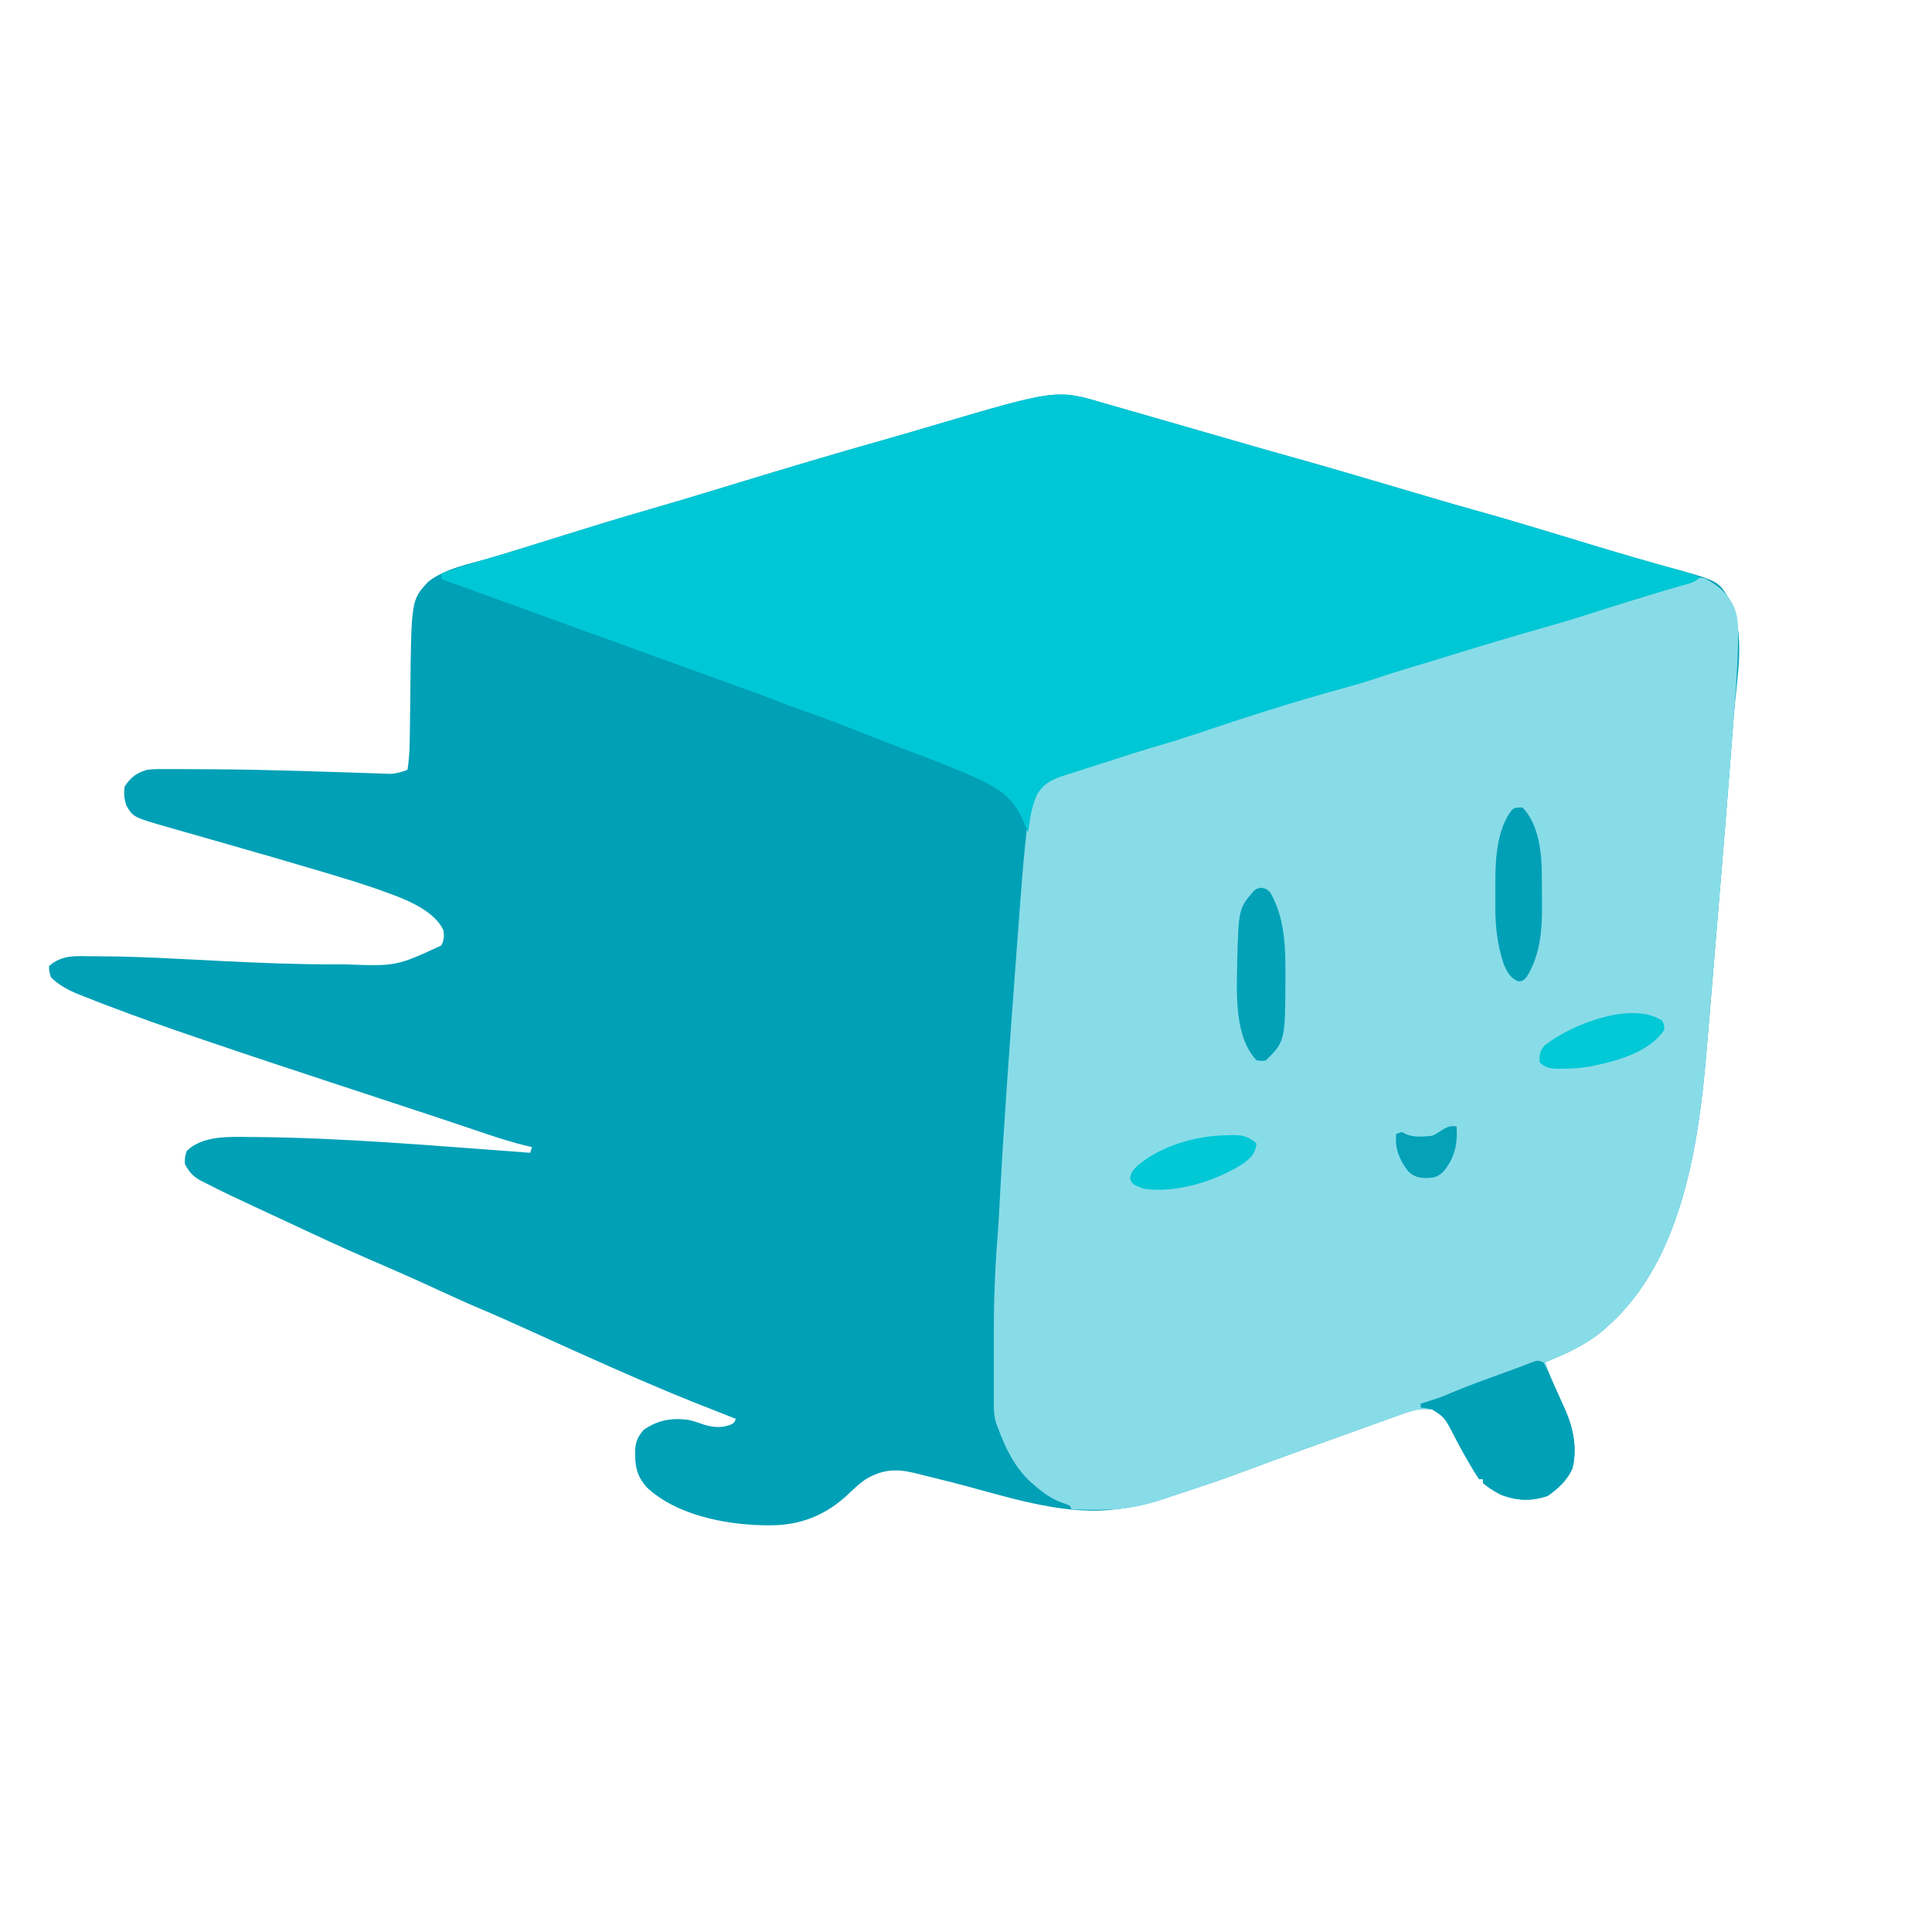<?xml version="1.0" encoding="UTF-8"?>
<svg version="1.1" xmlns="http://www.w3.org/2000/svg" width="1024" height="1024">
<path d="M0 0 C1.519 0.432 3.039 0.862 4.56 1.29 C8.092 2.291 11.618 3.309 15.143 4.337 C21.938 6.319 28.742 8.269 35.547 10.218 C44.937 12.909 54.326 15.605 63.709 18.322 C64.393 18.52 65.077 18.718 65.782 18.922 C66.462 19.119 67.142 19.315 67.842 19.518 C69.202 19.912 70.562 20.306 71.922 20.699 C72.93 20.991 72.93 20.991 73.959 21.289 C82.685 23.813 91.42 26.297 100.172 28.73 C114.155 32.621 128.076 36.716 142 40.812 C144.536 41.557 147.073 42.302 149.609 43.047 C169.327 48.837 169.327 48.837 175.184 50.577 C182.107 52.632 189.044 54.623 196.005 56.551 C211.187 60.76 226.263 65.295 241.335 69.88 C247.579 71.778 253.826 73.67 260.074 75.559 C260.751 75.763 261.428 75.968 262.125 76.178 C274.772 79.997 287.454 83.684 300.201 87.157 C325.263 94.108 325.263 94.108 330.996 103.688 C340.227 121.679 334.999 145.436 333.497 165.023 C333.31 167.472 333.125 169.922 332.94 172.371 C330.024 211 326.81 249.607 323.586 288.212 C323.083 294.24 322.586 300.269 322.092 306.298 C321.479 313.778 320.856 321.258 320.22 328.737 C319.892 332.611 319.567 336.484 319.253 340.359 C315.181 390.589 306.671 453.763 266.5 489.188 C265.614 489.976 264.729 490.765 263.816 491.578 C254.653 499.189 244.469 503.695 233.5 508.188 C235.982 516.175 239.336 523.556 242.916 531.104 C247.854 541.71 250.908 552.958 247.848 564.688 C245.083 570.762 240.194 575.351 234.75 579.062 C226.088 582.061 217.956 581.664 209.5 578.188 C206.297 576.44 203.237 574.613 200.5 572.188 C200.5 571.528 200.5 570.867 200.5 570.188 C199.84 570.188 199.18 570.188 198.5 570.188 C197.023 568.027 195.686 565.884 194.375 563.625 C193.979 562.955 193.583 562.286 193.175 561.596 C190.026 556.221 187.066 550.752 184.24 545.201 C182.02 540.906 179.669 536.814 175.75 533.875 C168.417 531.635 162.005 534.037 155.125 536.562 C154.049 536.946 152.973 537.33 151.865 537.725 C149.298 538.643 146.734 539.566 144.172 540.496 C139.711 542.114 135.243 543.714 130.775 545.313 C112.003 552.03 93.232 558.752 74.562 565.75 C62.663 570.207 50.635 574.245 38.554 578.182 C36.479 578.865 34.409 579.562 32.343 580.271 C23.422 583.326 14.865 585.169 5.5 586.188 C4.714 586.276 3.929 586.365 3.12 586.457 C-24.545 589.1 -54.085 578.729 -80.629 571.92 C-86.223 570.493 -91.825 569.105 -97.438 567.75 C-98.511 567.478 -99.584 567.207 -100.689 566.927 C-110.7 564.542 -117.659 565.007 -126.625 570.188 C-129.795 572.393 -132.542 574.89 -135.312 577.562 C-147.367 589.164 -161.142 594.8 -177.938 594.625 C-178.977 594.617 -180.016 594.61 -181.086 594.602 C-201.646 594.172 -226.917 589.116 -242.438 574.75 C-248.292 568.385 -249.078 562.772 -248.844 554.285 C-248.341 549.753 -247.425 547.713 -244.5 544.188 C-237.312 538.973 -229.715 537.587 -220.973 538.695 C-218.513 539.185 -216.291 539.891 -213.938 540.75 C-208.821 542.601 -203.453 543.388 -198.301 541.293 C-196.34 540.308 -196.34 540.308 -195.5 538.188 C-199.008 536.776 -202.529 535.4 -206.059 534.043 C-223.743 527.201 -241.155 519.844 -258.5 512.188 C-259.627 511.691 -260.755 511.195 -261.916 510.684 C-276.168 504.408 -290.352 497.988 -304.518 491.522 C-313.642 487.36 -322.796 483.297 -332.034 479.393 C-339.513 476.219 -346.886 472.827 -354.262 469.422 C-366.974 463.564 -379.791 457.937 -392.645 452.398 C-404.695 447.188 -416.583 441.63 -428.474 436.069 C-431.254 434.769 -434.036 433.472 -436.819 432.177 C-466.308 418.454 -466.308 418.454 -476.875 413.062 C-477.845 412.586 -477.845 412.586 -478.835 412.101 C-483.056 409.881 -485.267 407.38 -487.5 403.188 C-487.562 399.562 -487.562 399.562 -486.5 396.188 C-478.218 388.135 -464.623 388.69 -453.75 388.812 C-452.735 388.819 -452.735 388.819 -451.699 388.826 C-402.611 389.177 -353.441 393.644 -304.5 397.188 C-304.17 396.197 -303.84 395.207 -303.5 394.188 C-304.184 394.031 -304.869 393.874 -305.574 393.713 C-313.522 391.819 -321.235 389.39 -328.965 386.764 C-332.916 385.422 -336.874 384.096 -340.83 382.768 C-341.681 382.481 -342.532 382.195 -343.409 381.9 C-352.971 378.686 -362.554 375.532 -372.137 372.38 C-375.269 371.349 -378.401 370.318 -381.533 369.286 C-390.091 366.467 -398.648 363.649 -407.207 360.834 C-430.549 353.158 -453.871 345.428 -477.133 337.512 C-478.101 337.183 -479.069 336.853 -480.066 336.514 C-496.305 330.989 -512.478 325.316 -528.5 319.188 C-529.571 318.779 -530.641 318.371 -531.745 317.95 C-534.796 316.777 -537.837 315.582 -540.875 314.375 C-541.743 314.038 -542.612 313.701 -543.506 313.354 C-549.029 311.108 -554.223 308.424 -558.5 304.188 C-559.5 300.812 -559.5 300.812 -559.5 298.188 C-552.287 291.976 -545.425 293.011 -536.254 293.035 C-535.547 293.036 -534.841 293.037 -534.113 293.037 C-518.867 293.064 -503.664 293.718 -488.442 294.52 C-482.429 294.835 -476.416 295.134 -470.402 295.434 C-468.44 295.531 -468.44 295.531 -466.438 295.631 C-446.688 296.594 -426.902 297.394 -407.125 297.312 C-405.841 297.308 -404.557 297.304 -403.234 297.3 C-375.517 298.345 -375.517 298.345 -351.625 287.312 C-350.05 284.338 -350.034 282.518 -350.5 279.188 C-356.339 267.002 -374.628 261.416 -386.495 257.098 C-394.762 254.245 -403.123 251.695 -411.5 249.188 C-412.579 248.865 -412.579 248.865 -413.68 248.535 C-430.013 243.657 -446.391 238.931 -462.78 234.245 C-467.505 232.893 -472.23 231.538 -476.954 230.184 C-480.373 229.206 -483.793 228.234 -487.213 227.263 C-489.339 226.655 -491.464 226.046 -493.59 225.438 C-494.546 225.168 -495.501 224.899 -496.486 224.621 C-514.878 219.328 -514.878 219.328 -518.5 213.188 C-519.718 209.535 -519.891 207.03 -519.5 203.188 C-516.354 198.231 -513.181 195.885 -507.5 194.188 C-503.906 193.767 -500.345 193.791 -496.73 193.824 C-495.114 193.823 -495.114 193.823 -493.465 193.821 C-489.872 193.823 -486.28 193.848 -482.688 193.875 C-480.156 193.882 -477.624 193.889 -475.093 193.896 C-459.859 193.966 -444.637 194.279 -429.41 194.715 C-428.57 194.739 -427.729 194.763 -426.864 194.787 C-418.515 195.026 -410.167 195.277 -401.82 195.568 C-398.696 195.675 -395.572 195.775 -392.447 195.873 C-390.989 195.921 -389.531 195.972 -388.073 196.029 C-386.067 196.106 -384.06 196.169 -382.054 196.231 C-380.927 196.271 -379.801 196.311 -378.641 196.352 C-375.276 196.176 -372.632 195.393 -369.5 194.188 C-368.433 187.172 -368.316 180.257 -368.254 173.168 C-368.221 170.592 -368.188 168.016 -368.154 165.439 C-368.106 161.423 -368.063 157.406 -368.023 153.389 C-367.515 104.171 -367.515 104.171 -358.5 94.5 C-349.665 87.507 -336.715 85.116 -326.098 82.023 C-318.452 79.795 -310.845 77.449 -303.242 75.078 C-302.043 74.704 -300.844 74.33 -299.608 73.945 C-294.633 72.393 -289.658 70.839 -284.685 69.282 C-270.346 64.795 -255.984 60.42 -241.545 56.264 C-230.778 53.163 -220.044 49.96 -209.324 46.699 C-208.551 46.464 -207.778 46.229 -206.981 45.987 C-203.014 44.78 -199.047 43.573 -195.08 42.364 C-168.948 34.407 -142.796 26.565 -116.497 19.173 C-107.941 16.761 -99.418 14.234 -90.892 11.717 C-25.493 -7.579 -25.493 -7.579 0 0 Z " fill="#00A0B6" transform="translate(585.5,213.812)"/>
<path d="M0 0 C5.531 3.085 9.812 6.053 13.242 11.445 C13.655 12.083 14.067 12.721 14.492 13.379 C17.322 18.891 17.52 24.245 17.48 30.297 C17.474 31.665 17.474 31.665 17.467 33.061 C17.302 46.162 16.24 59.222 15.239 72.281 C15.052 74.73 14.867 77.18 14.683 79.629 C11.766 118.258 8.552 156.865 5.328 195.47 C4.825 201.498 4.328 207.527 3.834 213.556 C3.221 221.036 2.598 228.516 1.963 235.995 C1.634 239.868 1.309 243.742 0.996 247.617 C-3.077 297.847 -11.586 361.021 -51.758 396.445 C-52.643 397.234 -53.529 398.023 -54.441 398.836 C-63.604 406.447 -73.789 410.953 -84.758 415.445 C-82.276 423.432 -78.922 430.814 -75.342 438.361 C-70.404 448.967 -67.35 460.216 -70.41 471.945 C-73.175 478.02 -78.064 482.609 -83.508 486.32 C-92.169 489.319 -100.302 488.922 -108.758 485.445 C-111.961 483.698 -115.021 481.871 -117.758 479.445 C-117.758 478.785 -117.758 478.125 -117.758 477.445 C-118.418 477.445 -119.078 477.445 -119.758 477.445 C-121.235 475.285 -122.572 473.142 -123.883 470.883 C-124.279 470.213 -124.675 469.544 -125.083 468.854 C-128.232 463.479 -131.192 458.01 -134.018 452.459 C-136.238 448.164 -138.589 444.072 -142.508 441.133 C-149.84 438.892 -156.253 441.294 -163.133 443.82 C-164.209 444.204 -165.284 444.587 -166.393 444.983 C-168.959 445.9 -171.523 446.823 -174.085 447.753 C-178.547 449.372 -183.014 450.972 -187.483 452.571 C-206.255 459.288 -225.025 466.009 -243.695 473.008 C-255.595 477.464 -267.623 481.503 -279.704 485.439 C-281.779 486.123 -283.849 486.82 -285.915 487.529 C-291.594 489.474 -297.142 491.224 -303.07 492.195 C-304.168 492.38 -304.168 492.38 -305.289 492.568 C-315.372 494.067 -325.595 493.71 -335.758 493.445 C-336.088 492.785 -336.418 492.125 -336.758 491.445 C-338.236 490.827 -339.742 490.275 -341.258 489.758 C-346.959 487.562 -351.197 484.46 -355.758 480.445 C-356.684 479.643 -356.684 479.643 -357.629 478.824 C-365.987 471.062 -370.856 461.01 -374.758 450.445 C-375.277 449.082 -375.277 449.082 -375.807 447.691 C-376.831 444.194 -377.012 441.33 -377.017 437.691 C-377.02 437.043 -377.024 436.394 -377.027 435.726 C-377.036 433.588 -377.03 431.45 -377.023 429.312 C-377.025 427.796 -377.027 426.28 -377.029 424.764 C-377.032 421.575 -377.028 418.386 -377.019 415.196 C-377.007 411.198 -377.014 407.201 -377.025 403.203 C-377.071 384.893 -376.524 366.79 -375.002 348.532 C-374.628 343.8 -374.366 339.064 -374.117 334.324 C-374.018 332.489 -373.92 330.654 -373.821 328.819 C-373.771 327.881 -373.72 326.942 -373.669 325.975 C-371.545 286.767 -368.631 247.605 -365.758 208.445 C-365.698 207.624 -365.637 206.802 -365.575 205.956 C-364.808 195.496 -364.024 185.037 -363.223 174.58 C-363.073 172.61 -362.926 170.641 -362.778 168.672 C-361.851 156.342 -360.833 144.028 -359.363 131.75 C-359.263 130.836 -359.162 129.922 -359.058 128.981 C-358.066 121.234 -355.658 112.88 -349.758 107.445 C-341.293 103.301 -331.903 100.81 -322.945 97.945 C-321.463 97.468 -319.98 96.99 -318.498 96.512 C-308.13 93.173 -297.734 89.935 -287.301 86.805 C-277.382 83.829 -267.512 80.744 -257.695 77.445 C-241.34 71.95 -224.945 66.719 -208.34 62.031 C-185.113 55.462 -162.043 48.331 -139.051 40.989 C-131.122 38.46 -123.16 36.099 -115.152 33.833 C-98.703 29.175 -82.316 24.317 -66.038 19.092 C-49.975 13.939 -33.867 8.923 -17.605 4.435 C-13.78 3.368 -10.15 2.212 -6.492 0.66 C-2.758 -0.555 -2.758 -0.555 0 0 Z " fill="#88DCE8" transform="translate(903.758,306.555)"/>
<path d="M0 0 C1.519 0.432 3.039 0.862 4.56 1.29 C8.092 2.291 11.618 3.309 15.143 4.337 C21.938 6.319 28.742 8.269 35.547 10.218 C44.937 12.909 54.326 15.605 63.709 18.322 C64.393 18.52 65.077 18.718 65.782 18.922 C66.462 19.119 67.142 19.315 67.842 19.518 C69.202 19.912 70.562 20.306 71.922 20.699 C72.93 20.991 72.93 20.991 73.959 21.289 C82.685 23.813 91.42 26.297 100.172 28.73 C114.155 32.621 128.076 36.716 142 40.812 C144.536 41.557 147.073 42.302 149.609 43.047 C169.327 48.837 169.327 48.837 175.184 50.577 C182.107 52.632 189.044 54.623 196.005 56.551 C210.51 60.572 224.919 64.886 239.319 69.267 C246.226 71.368 253.136 73.459 260.047 75.547 C260.723 75.751 261.398 75.955 262.095 76.166 C274.964 80.05 287.868 83.807 300.816 87.421 C302.055 87.768 303.294 88.115 304.57 88.473 C305.609 88.76 306.649 89.048 307.719 89.344 C310.387 90.153 312.93 91.11 315.5 92.188 C312.562 95.125 308.903 95.7 305 96.812 C303.174 97.347 301.349 97.882 299.523 98.418 C298.547 98.703 297.571 98.989 296.565 99.283 C291.239 100.855 285.932 102.49 280.625 104.125 C279.525 104.463 278.424 104.802 277.29 105.15 C270.241 107.324 263.211 109.554 256.188 111.812 C248.409 114.308 240.596 116.634 232.734 118.853 C215.35 123.759 198.058 128.982 180.803 134.321 C174.151 136.378 167.487 138.393 160.812 140.375 C155.272 142.021 149.78 143.746 144.312 145.625 C138.22 147.688 132.08 149.433 125.875 151.125 C99.678 158.316 73.744 166.642 48.013 175.345 C41.679 177.483 35.327 179.474 28.901 181.316 C19.512 184.019 10.227 187.058 0.937 190.079 C-2.68 191.246 -6.305 192.387 -9.93 193.527 C-12.37 194.309 -14.81 195.092 -17.25 195.875 C-18.398 196.231 -19.547 196.587 -20.73 196.954 C-27.688 199.215 -31.766 200.958 -35.793 207.188 C-38.688 213.661 -39.676 220.174 -40.5 227.188 C-41.532 225.186 -42.494 223.204 -43.324 221.109 C-49.018 206.784 -60.159 201.971 -73.562 196.125 C-85.137 191.181 -96.916 186.761 -108.683 182.304 C-117.278 179.047 -125.833 175.704 -134.375 172.312 C-143.165 168.831 -151.982 165.499 -160.937 162.467 C-164.712 161.187 -168.431 159.835 -172.125 158.336 C-178.809 155.629 -185.595 153.202 -192.375 150.75 C-193.807 150.231 -195.239 149.711 -196.672 149.192 C-204.574 146.326 -212.48 143.472 -220.387 140.617 C-221.604 140.178 -221.604 140.178 -222.847 139.729 C-226.787 138.307 -230.728 136.885 -234.669 135.465 C-235.401 135.201 -236.133 134.937 -236.887 134.666 C-238.24 134.178 -239.594 133.69 -240.948 133.203 C-244.158 132.045 -247.36 130.868 -250.554 129.666 C-254.065 128.345 -257.591 127.069 -261.125 125.812 C-262.326 125.385 -263.528 124.957 -264.766 124.516 C-266.614 123.858 -266.614 123.858 -268.5 123.188 C-270.959 122.313 -273.417 121.438 -275.875 120.562 C-276.955 120.178 -278.035 119.794 -279.148 119.398 C-282.255 118.276 -285.348 117.121 -288.44 115.957 C-291.873 114.674 -295.321 113.433 -298.77 112.191 C-299.912 111.779 -299.912 111.779 -301.078 111.359 C-303.489 110.489 -305.901 109.619 -308.312 108.75 C-311.486 107.606 -314.659 106.461 -317.832 105.316 C-318.594 105.042 -319.356 104.767 -320.14 104.484 C-325.165 102.671 -330.186 100.849 -335.204 99.021 C-338.528 97.814 -341.857 96.625 -345.188 95.438 C-346.388 95.01 -347.588 94.582 -348.824 94.141 C-350.149 93.669 -350.149 93.669 -351.5 93.188 C-351.5 92.198 -351.5 91.207 -351.5 90.188 C-348.856 89.287 -346.21 88.393 -343.562 87.5 C-342.488 87.134 -342.488 87.134 -341.393 86.76 C-336.339 85.061 -331.249 83.514 -326.129 82.027 C-318.472 79.799 -310.855 77.453 -303.242 75.078 C-302.043 74.704 -300.844 74.33 -299.608 73.945 C-294.633 72.393 -289.658 70.839 -284.685 69.282 C-270.346 64.795 -255.984 60.42 -241.545 56.264 C-230.778 53.163 -220.044 49.96 -209.324 46.699 C-208.551 46.464 -207.778 46.229 -206.981 45.987 C-203.014 44.78 -199.047 43.573 -195.08 42.364 C-168.948 34.407 -142.796 26.565 -116.497 19.173 C-107.941 16.761 -99.418 14.234 -90.892 11.717 C-25.493 -7.579 -25.493 -7.579 0 0 Z " fill="#00C7D5" transform="translate(585.5,213.812)"/>
<path d="M0 0 C1.234 2.192 2.278 4.303 3.285 6.598 C3.587 7.265 3.889 7.933 4.2 8.621 C4.837 10.039 5.47 11.459 6.098 12.881 C7.05 15.035 8.021 17.181 8.994 19.326 C9.613 20.708 10.231 22.09 10.848 23.473 C11.277 24.423 11.277 24.423 11.716 25.393 C15.96 35.071 18.067 46.079 15.348 56.5 C12.583 62.575 7.694 67.163 2.25 70.875 C-6.412 73.873 -14.544 73.477 -23 70 C-26.203 68.252 -29.263 66.426 -32 64 C-32 63.34 -32 62.68 -32 62 C-32.66 62 -33.32 62 -34 62 C-35.477 59.84 -36.814 57.696 -38.125 55.438 C-38.521 54.768 -38.917 54.098 -39.325 53.409 C-42.474 48.034 -45.434 42.564 -48.26 37.013 C-52.15 29.482 -52.15 29.482 -59 25 C-60.991 24.617 -62.991 24.274 -65 24 C-65 23.34 -65 22.68 -65 22 C-64.273 21.769 -63.546 21.539 -62.797 21.301 C-61.289 20.812 -61.289 20.812 -59.75 20.312 C-58.775 19.999 -57.801 19.686 -56.797 19.363 C-53.647 18.282 -50.598 17.006 -47.531 15.707 C-40.358 12.687 -33.065 10.026 -25.75 7.375 C-23.777 6.657 -21.804 5.938 -19.832 5.219 C-17.978 4.544 -16.123 3.873 -14.268 3.202 C-11.579 2.213 -8.923 1.171 -6.266 0.102 C-3 -1 -3 -1 0 0 Z " fill="#00A0B6" transform="translate(818,722)"/>
<path d="M0 0 C2.562 0.5 2.562 0.5 4.625 2.25 C12.394 15.282 12.939 30.977 12.875 45.75 C12.873 46.428 12.871 47.106 12.868 47.805 C12.698 81.365 12.698 81.365 2.562 91.5 C0.25 91.875 0.25 91.875 -2.438 91.5 C-14.436 78.811 -12.925 55.474 -12.691 39.242 C-11.9 11.042 -11.9 11.042 -3.965 1.781 C-2.438 0.5 -2.438 0.5 0 0 Z " fill="#02A1B7" transform="translate(668.438,470.5)"/>
<path d="M0 0 C8.55 8.978 10.136 23.459 10.203 35.371 C10.209 36.17 10.215 36.97 10.22 37.793 C10.23 39.484 10.236 41.174 10.24 42.864 C10.25 45.399 10.281 47.932 10.312 50.467 C10.403 64.274 9.651 78.005 2 90 C0 92 0 92 -2.312 92.125 C-6.633 90.316 -8.199 87.109 -10 83 C-13.753 71.803 -14.609 61.205 -14.467 49.472 C-14.437 46.87 -14.446 44.27 -14.459 41.668 C-14.442 28.523 -14.057 12.082 -5.625 1.23 C-4 0 -4 0 0 0 Z " fill="#02A0B6" transform="translate(807,428)"/>
<path d="M0 0 C1.188 2.375 1.188 2.375 1 5 C-7.186 17.039 -24.565 21.512 -38.164 24.238 C-43.068 25.099 -47.901 25.399 -52.875 25.438 C-53.63 25.447 -54.384 25.457 -55.162 25.468 C-59.366 25.401 -61.959 25.001 -65 22 C-65.078 18.157 -64.953 16.045 -62.316 13.152 C-48.928 2.294 -16.05 -10.824 0 0 Z " fill="#03C8D6" transform="translate(881,541)"/>
<path d="M0 0 C0.833 -0.029 1.667 -0.058 2.525 -0.088 C8.197 -0.146 11.166 0.688 15.562 4.312 C14.873 9.427 13.208 11.3 9.289 14.484 C-5.006 24.069 -27.212 31.087 -44.438 28.312 C-50.011 26.159 -50.011 26.159 -51.438 23.328 C-51.438 20.208 -49.794 18.445 -47.742 16.242 C-34.895 5.485 -16.467 0.19 0 0 Z " fill="#02C8D6" transform="translate(650.438,601.688)"/>
<path d="M0 0 C0.784 0.041 1.567 0.083 2.375 0.125 C3.059 9.05 1.453 16.597 -4.25 23.688 C-7.381 26.901 -9.005 27.328 -13.375 27.5 C-17.518 27.428 -20.245 26.952 -23.309 23.871 C-28.03 17.609 -30.35 11.96 -29.625 4.125 C-28.635 3.795 -27.645 3.465 -26.625 3.125 C-26.024 3.428 -25.424 3.731 -24.805 4.043 C-20.469 6.195 -15.345 5.548 -10.625 5.125 C-6.791 3.671 -3.855 0.184 0 0 Z " fill="#04A1B7" transform="translate(769.625,596.875)"/>
</svg>
